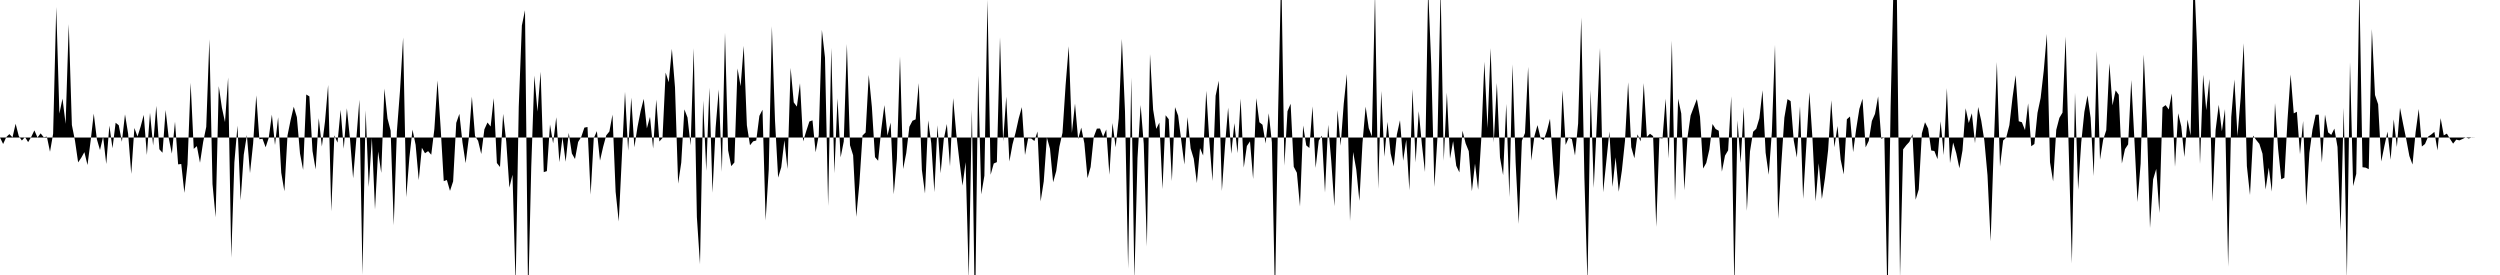 <svg viewBox="0 0 200 22" >
<polyline points="0,11 0.25,11.52 0.50,10.97 0.75,10.73 1,10.99 1.25,9.90 1.50,10.88 1.75,11.24 2,10.96 2.25,11.37 2.50,10.95 2.75,10.43 3,11 3.25,10.67 3.50,10.98 3.75,10.93 4,12.14 4.25,10.70 4.50,0.56 4.75,9.09 5,7.89 5.25,9.91 5.50,1.93 5.75,10 6,11.26 6.25,12.99 6.50,12.62 6.75,12.17 7,13.20 7.25,11.27 7.50,9.09 7.75,11.14 8,12 8.25,10.93 8.50,13.12 8.75,10.05 9,11.86 9.25,9.82 9.50,10.02 9.75,11.34 10,9.15 10.25,10.70 10.50,13.91 10.75,10.24 11,10.92 11.25,10.13 11.50,9.19 11.75,12.40 12,9.03 12.25,11.64 12.50,8.47 12.75,11.94 13,12.22 13.25,8.80 13.50,11.05 13.75,12.29 14,9.74 14.25,13.15 14.50,13.12 14.75,15.43 15,13.15 15.25,6.62 15.50,11.91 15.75,11.69 16,13.02 16.25,11.37 16.50,10.15 16.75,3.14 17,14.72 17.25,17.38 17.50,6.89 17.75,8.61 18,9.77 18.25,6.20 18.50,20.62 18.75,12.99 19,10.05 19.25,16.02 19.50,12.38 19.75,10.80 20,13.85 20.25,11.48 20.50,7.63 20.75,11.14 21,11.10 21.25,11.78 21.50,11.02 21.75,9.17 22,11.60 22.25,9.38 22.50,13.82 22.75,15.30 23,10.84 23.25,9.60 23.50,8.54 23.75,9.37 24,12.28 24.25,13.59 24.50,7.56 24.75,7.71 25,12.08 25.25,13.55 25.50,9.45 25.75,11.72 26,9.72 26.25,6.80 26.50,16.91 26.75,10.83 27,11.41 27.25,8.79 27.50,11.90 27.75,8.66 28,11.12 28.25,14.26 28.50,11.19 28.75,7.98 29,21.99 29.25,8.82 29.50,14.96 29.75,11.03 30,16.76 30.25,12.12 30.50,13.83 30.75,7.09 31,9.48 31.25,10.45 31.50,18.02 31.75,10.52 32,7.26 32.25,3 32.50,15.78 32.75,12.61 33,10.37 33.25,11.59 33.50,14.41 33.75,11.82 34,12.26 34.25,12.09 34.50,12.38 34.75,10.32 35,6.44 35.25,10.21 35.50,14.49 35.75,14.40 36,15.27 36.25,14.51 36.50,9.83 36.75,9.11 37,11.41 37.25,13.05 37.50,11.09 37.75,7.73 38,10.87 38.25,11.27 38.50,12.32 38.75,10.35 39,9.80 39.25,10.12 39.50,7.85 39.75,13.04 40,13.36 40.25,9.11 40.50,11.33 40.75,15.01 41,13.98 41.25,22.79 41.50,8.54 41.75,2.04 42,0.82 42.25,23.98 42.50,13.35 42.75,6.05 43,8.93 43.25,5.74 43.50,13.77 43.75,13.69 44,9.96 44.25,11.47 44.50,9.38 44.75,12.97 45,10.99 45.25,12.94 45.50,10.63 45.75,12.28 46,12.72 46.25,11.36 46.50,10.95 46.75,10.21 47,10.16 47.25,15.57 47.50,11.06 47.75,10.49 48,12.85 48.25,11.75 48.50,10.83 48.75,10.52 49,9.17 49.25,15.34 49.50,17.72 49.75,12.53 50,7.35 50.25,12.05 50.50,7.81 50.75,11.78 51,10.16 51.25,8.89 51.50,7.91 51.75,10.27 52,9.35 52.25,11.88 52.50,7.97 52.75,11.32 53,11.04 53.25,5.81 53.50,6.58 53.75,3.91 54,6.99 54.25,14.69 54.50,13.01 54.75,8.75 55,9.40 55.25,11.63 55.50,3.86 55.75,17.37 56,21.14 56.25,8.04 56.50,13.67 56.75,7.01 57,15.42 57.25,10.22 57.50,7.16 57.75,13.75 58,2.61 58.25,12.03 58.50,13.29 58.75,13 59,5.48 59.25,6.90 59.50,3.67 59.75,10.02 60,11.62 60.25,11.31 60.50,11.24 60.75,9.27 61,8.78 61.25,17.64 61.50,13.56 61.75,2.10 62,9.64 62.25,14.21 62.50,13.38 62.75,11.22 63,13.52 63.25,5.43 63.50,8.19 63.75,8.53 64,6.66 64.25,11.31 64.50,10.49 64.75,9.72 65,9.63 65.25,12.18 65.50,10.81 65.75,2.39 66,4.61 66.25,16.48 66.50,3.83 66.75,13.86 67,7.87 67.25,12.59 67.50,11.32 67.75,3.52 68,11.62 68.25,12.42 68.50,17.35 68.75,14.69 69,10.84 69.25,10.60 69.50,5.99 69.75,8.56 70,12.57 70.25,12.86 70.50,10.36 70.75,8.41 71,10.84 71.25,9.81 71.50,15.54 71.75,12.71 72,4.52 72.25,13.52 72.50,12.25 72.75,10.14 73,9.66 73.25,9.55 73.50,6.65 73.75,13.59 74,15.48 74.25,9.63 74.50,11.46 74.75,15.37 75,10.02 75.25,13.86 75.50,11.15 75.75,9.92 76,13.31 76.25,7.85 76.50,10.68 76.75,12.84 77,14.85 77.25,12.97 77.50,22.30 77.75,8.77 78,25.67 78.25,6.06 78.50,15.55 78.75,14.06 79,-0.03 79.25,13.98 79.50,13.08 79.75,12.97 80,2.99 80.25,11.31 80.50,7.73 80.75,12.92 81,11.55 81.25,10.60 81.50,9.46 81.75,8.57 82,12.40 82.25,11.07 82.50,11.08 82.75,11.28 83,10.52 83.25,16.11 83.50,14.51 83.75,11 84,11.90 84.25,14.58 84.50,13.68 84.75,11.74 85,10.62 85.25,6.79 85.50,3.70 85.75,10.63 86,8.29 86.25,11.13 86.50,10.21 86.75,11.47 87,14.25 87.25,13.36 87.50,10.95 87.75,10.29 88,10.28 88.25,10.94 88.50,10.36 88.75,13.98 89,9.84 89.25,11.78 89.50,9.46 89.75,3.11 90,8.92 90.25,21.50 90.50,6.20 90.75,22.37 91,12.64 91.25,8.40 91.50,11.51 91.75,19.72 92,4.33 92.25,8.77 92.50,10.31 92.75,9.81 93,15.13 93.25,9.22 93.50,9.54 93.75,14.49 94,8.57 94.25,9.25 94.50,11.24 94.75,13.16 95,9.37 95.25,11.87 95.50,12.70 95.75,14.65 96,11.85 96.25,12.44 96.50,7.26 96.75,11.31 97,14.48 97.25,7.66 97.50,6.46 97.75,15.28 98,11.67 98.25,8.61 98.50,12.30 98.75,9.85 99,12.25 99.25,7.89 99.50,13.41 99.75,11.68 100,11.31 100.25,14.32 100.50,7.85 100.75,9.78 101,9.98 101.25,11.48 101.50,9.06 101.75,11.39 102,23.90 102.25,8.94 102.50,-2.49 102.75,13.25 103,8.90 103.25,8.30 103.50,13.34 103.75,13.82 104,16.52 104.25,10.04 104.50,11.63 104.75,11.84 105,8.51 105.25,13.43 105.50,11.25 105.75,10.85 106,15.40 106.25,9.98 106.50,12.88 106.75,16.50 107,8.81 107.25,11.66 107.50,8.29 107.75,5.92 108,17.68 108.25,12.16 108.50,13.55 108.75,16.07 109,11.43 109.25,8.53 109.50,10.25 109.75,10.91 110,-0.55 110.25,15.11 110.50,7.28 110.75,12.54 111,9.75 111.25,12.28 111.50,13.32 111.75,10.76 112,9.62 112.25,12.86 112.50,11.18 112.75,15.22 113,7.13 113.25,13 113.50,8.89 113.75,11.55 114,13.76 114.25,-0.90 114.50,5.16 114.75,14.95 115,10.94 115.25,-0.95 115.50,12.86 115.75,7.41 116,12.69 116.25,11.29 116.50,13.26 116.75,13.79 117,10.46 117.25,11.47 117.50,12.09 117.75,15.30 118,13.09 118.25,15.18 118.50,11.13 118.75,4.94 119,10.25 119.25,3.85 119.50,11.40 119.75,6.64 120,12.60 120.25,14.01 120.50,8.31 120.75,15.77 121,5.15 121.25,12.98 121.50,17.91 121.75,11.26 122,10.64 122.25,5.35 122.50,12.84 122.75,10.91 123,10.01 123.25,11.06 123.50,11.20 123.75,10.49 124,9.50 124.25,13.16 124.50,16.05 124.75,13.92 125,7.22 125.25,11.59 125.50,11.01 125.75,11.13 126,12.44 126.25,9.88 126.50,1.40 126.75,14.17 127,22.64 127.25,7.19 127.50,15.04 127.75,9.75 128,3.84 128.25,15.38 128.50,12.96 128.75,10.52 129,14.95 129.25,12.59 129.50,15.34 129.75,13.64 130,11.26 130.25,6.58 130.50,11.77 130.75,12.66 131,10.75 131.25,11.31 131.50,6.65 131.75,10.95 132,10.70 132.25,10.89 132.50,18.15 132.75,11.04 133,11.08 133.25,7.89 133.50,12.68 133.75,3.25 134,16.05 134.25,7.90 134.50,9.08 134.75,15.22 135,10.98 135.25,9.24 135.50,8.58 135.75,7.93 136,9.34 136.25,13.48 136.50,13.04 136.75,11.96 137,9.92 137.25,10.32 137.50,10.46 137.75,13.73 138,12.45 138.25,12.03 138.50,7.71 138.75,23.20 139,9.63 139.25,13.03 139.50,8.56 139.75,16.87 140,12.11 140.25,10.54 140.50,10.30 140.75,9.46 141,7.22 141.25,12.22 141.50,13.98 141.75,10.54 142,3.59 142.25,17.52 142.50,13.19 142.75,9.41 143,7.93 143.25,8.09 143.50,11.24 143.75,12.60 144,8.50 144.25,15.91 144.50,11.71 144.75,7.38 145,11.13 145.25,16.11 145.50,13.06 145.75,15.92 146,14.23 146.25,12 146.50,8.02 146.75,11.78 147,10.08 147.25,12.76 147.50,13.95 147.75,9.54 148,9.32 148.25,12.17 148.50,10.29 148.75,8.71 149,7.90 149.25,11.79 149.50,11.27 149.75,9.68 150,9.11 150.25,7.71 150.50,11.10 150.75,11 151,24.31 151.25,8.50 151.50,-2.02 151.75,-0.36 152,22.22 152.25,11.95 152.50,11.62 152.75,11.35 153,10.73 153.25,15.98 153.50,15.15 153.75,10.67 154,9.78 154.25,10.28 154.50,12.04 154.75,12.08 155,12.73 155.25,9.70 155.50,12.41 155.75,7.05 156,13.05 156.25,11.40 156.50,12.25 156.75,13.46 157,12.03 157.25,8.66 157.50,9.84 157.75,9.06 158,11.46 158.25,8.56 158.50,9.66 158.75,11.26 159,14.02 159.25,19.31 159.50,11.81 159.75,4.96 160,13.33 160.25,11.24 160.50,11 160.75,10.01 161,7.82 161.25,6.02 161.50,9.70 161.75,9.78 162,10.41 162.25,8.27 162.50,11.70 162.75,11.52 163,9.03 163.25,7.84 163.50,5.65 163.75,2.72 164,12.98 164.25,14.51 164.50,10.39 164.75,9.43 165,9.01 165.25,2.92 165.50,12.04 165.75,21.08 166,7.42 166.25,15.18 166.50,11.39 166.75,8.95 167,7.64 167.25,9.43 167.50,14.09 167.75,4.08 168,12.77 168.25,11.19 168.50,10.42 168.75,5.07 169,8.43 169.25,7.23 169.50,7.58 169.75,13.08 170,11.93 170.25,11.55 170.50,6.40 170.75,11.14 171,16.16 171.25,13.10 171.50,4.36 171.75,9.85 172,18.24 172.25,14.35 172.50,13.51 172.75,17.04 173,8.59 173.25,8.41 173.50,8.76 173.75,7.48 174,13.34 174.25,9.06 174.50,10.11 174.75,12.56 175,9.56 175.25,10.84 175.50,-2.69 175.75,3.44 176,13.12 176.25,5.98 176.50,8.82 176.75,6.32 177,16.12 177.25,10.39 177.50,8.38 177.75,10.51 178,8.73 178.25,21.34 178.50,9.36 178.75,6.36 179,10.89 179.25,7.83 179.50,3.46 179.75,13.29 180,15.60 180.25,10.85 180.50,11.20 180.75,11.51 181,12.30 181.25,15.16 181.50,13.41 181.75,15.33 182,8.25 182.25,11.91 182.50,14.34 182.75,14.22 183,9.59 183.25,5.96 183.50,9.07 183.75,8.94 184,12.34 184.25,9.68 184.50,16.44 184.75,12.24 185,10.36 185.25,9.18 185.50,9.17 185.75,13.01 186,9.17 186.25,10.59 186.50,10.79 186.75,10.29 187,11.76 187.25,18.47 187.50,8.62 187.75,22.29 188,4.97 188.25,14.89 188.50,13.91 188.75,-1.16 189,13.38 189.25,13.41 189.50,13.53 189.75,2.32 190,7.60 190.25,8.34 190.50,12.92 190.75,11.69 191,10.53 191.25,12.78 191.50,9.55 191.75,11.76 192,8.63 192.25,9.92 192.50,11.14 192.75,12.48 193,13.16 193.25,10.57 193.50,8.72 193.75,11.72 194,11.52 194.25,10.93 194.50,10.76 194.75,10.55 195,12.03 195.25,9.45 195.50,10.83 195.75,10.69 196,11.11 196.25,11.49 196.50,11.17 196.75,11.23 197,11.12 197.25,10.99 197.50,11.08 197.75,10.99 198,11 198.25,11 198.50,11 198.75,11 199,11 199.25,11 199.50,11 199.75,11 " />
</svg>